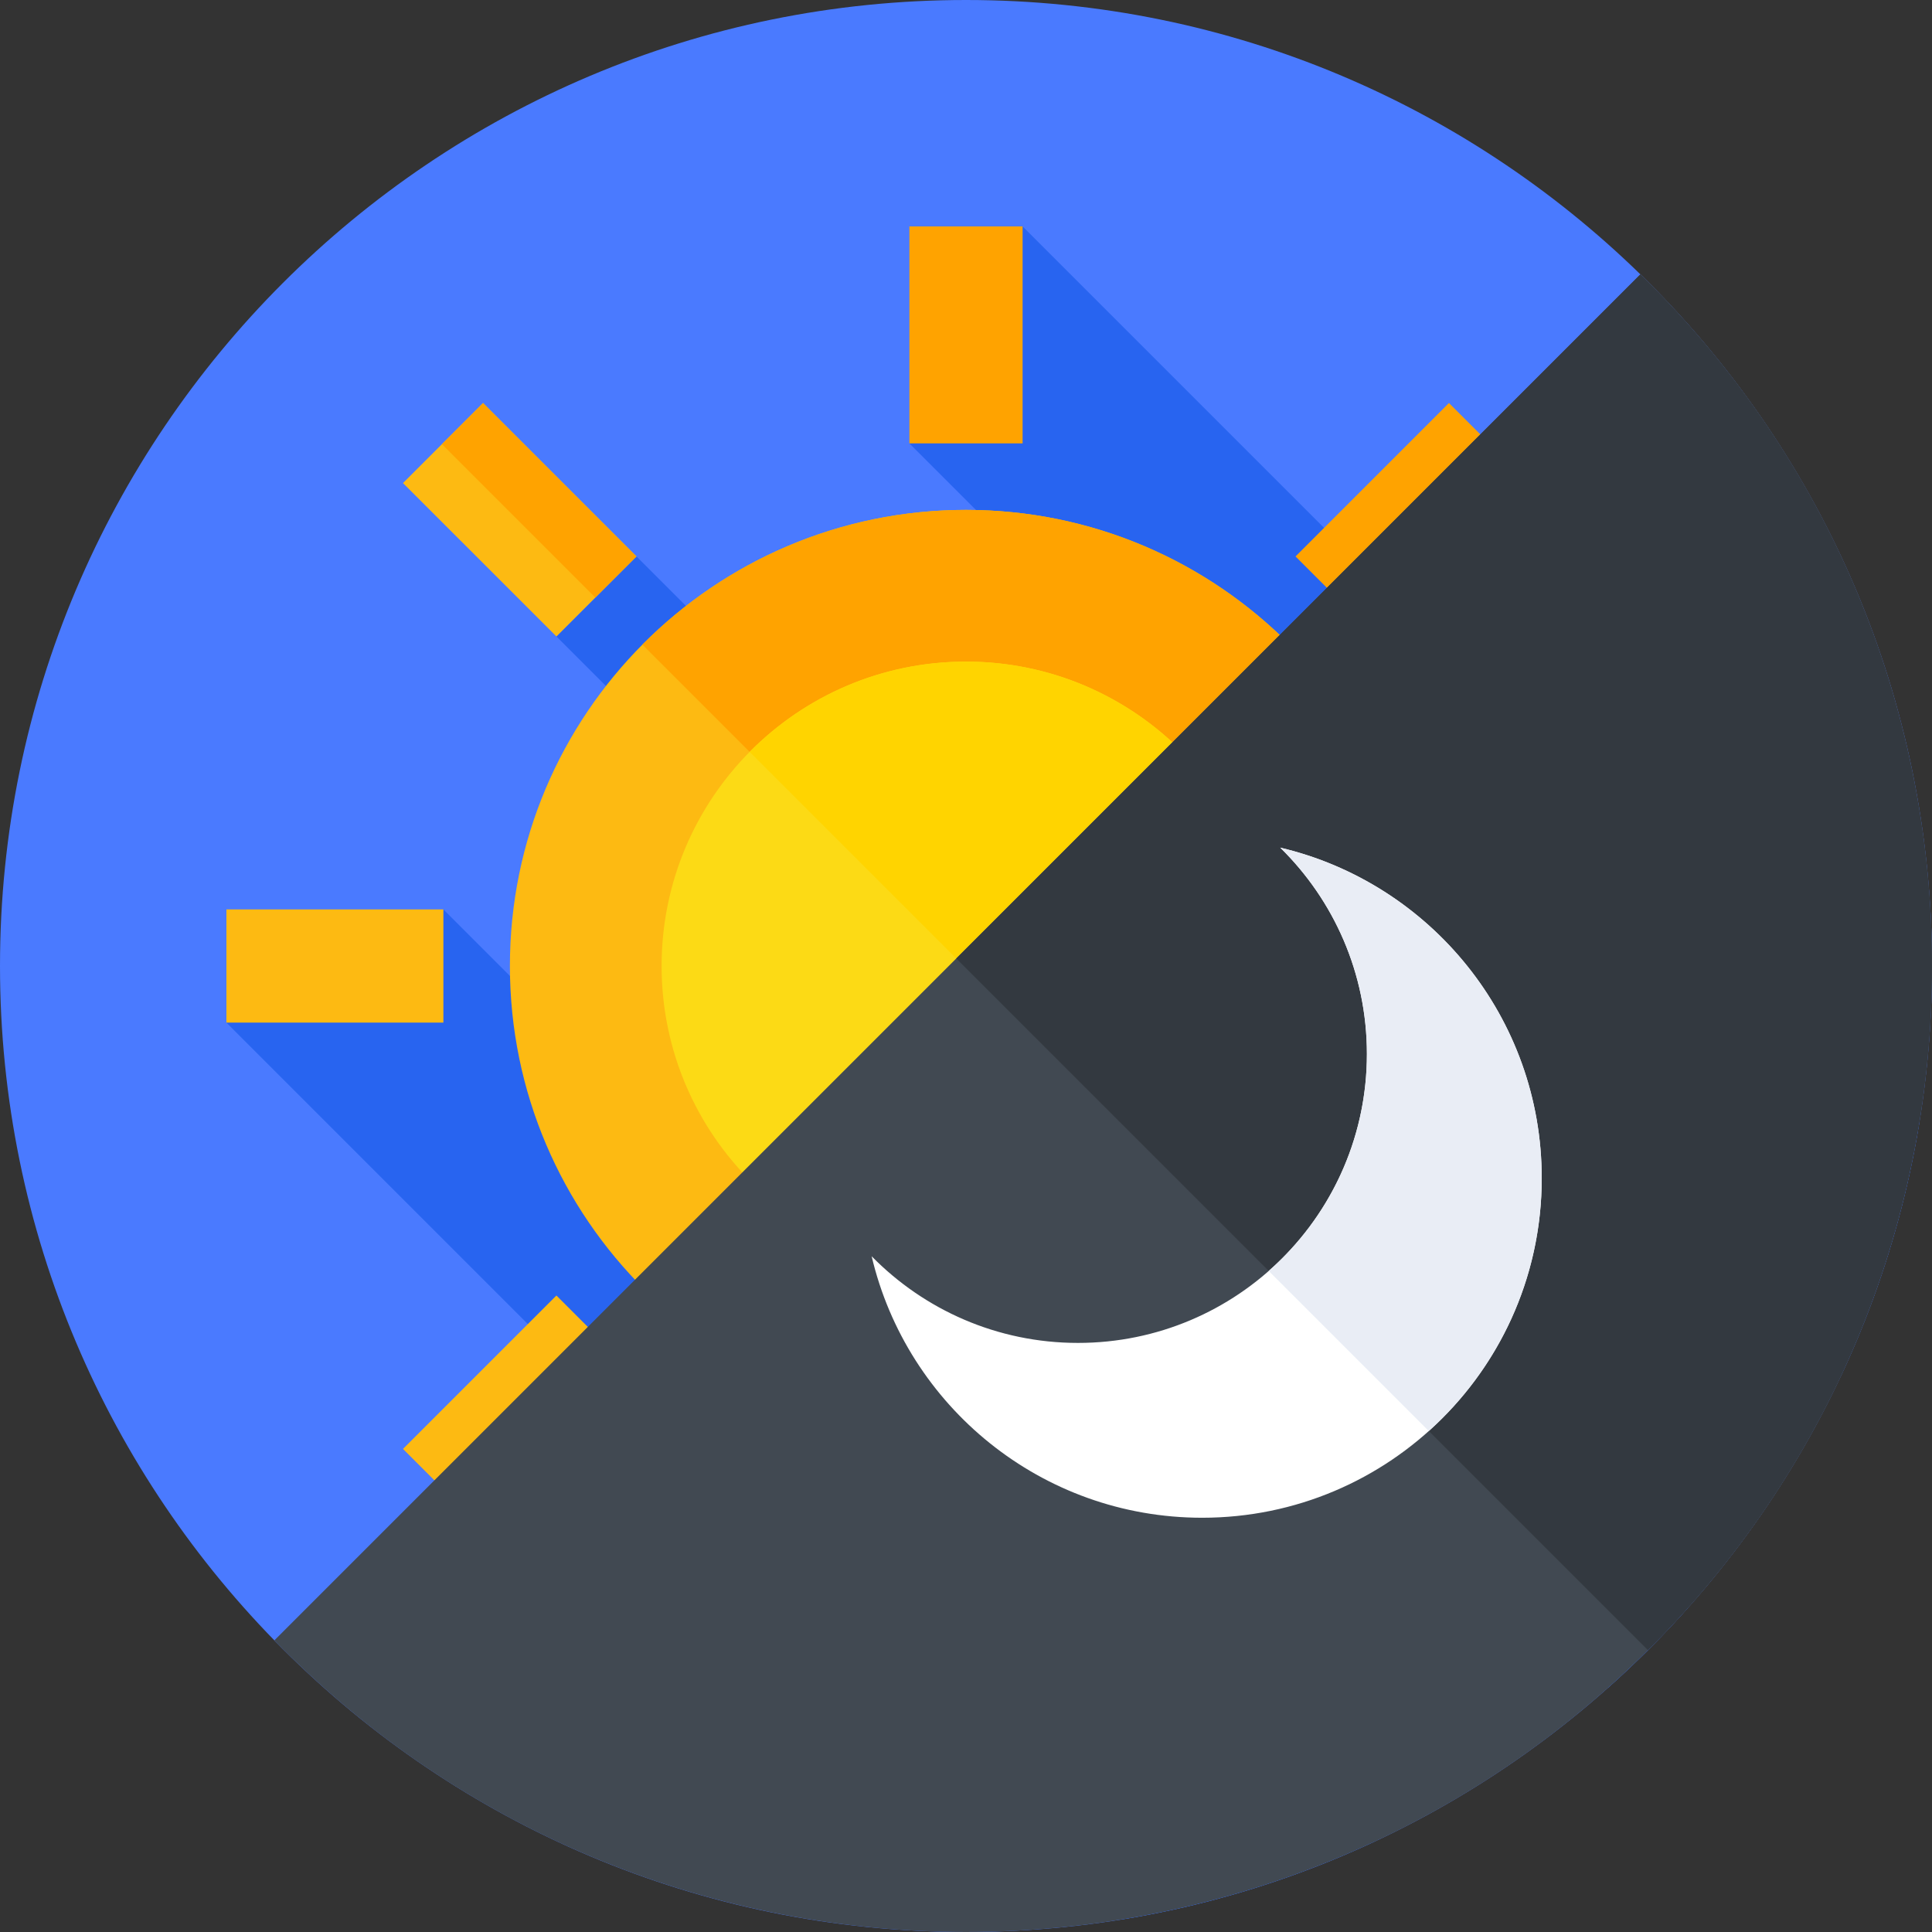 <svg height="512pt" viewBox="0 0 512 512" width="512pt" xmlns="http://www.w3.org/2000/svg"><rect x="0" y="0" width="512" height="512" fill="#333333" stroke="none"/><path d="m512 256c0 141.387-114.613 256-256 256s-256-114.613-256-256 114.613-256 256-256 256 114.613 256 256zm0 0" fill="#4a7aff"/><g fill="#2864f0"><path d="m147.461 168.672 278.629 278.633c7.477-6.652 14.562-13.738 21.215-21.215l-278.633-278.629zm0 0"/><path d="m297.613 508.613c23.508-3.844 45.938-10.887 66.828-20.672l-246.941-246.941-57.5 30zm0 0"/><path d="m271 60-30 57.5 246.941 246.941c9.785-20.891 16.828-43.32 20.672-66.828zm0 0"/></g><path d="m256 135.129c-66.754 0-120.871 54.117-120.871 120.871 0 33.578 13.695 63.957 35.805 85.859l170.926-170.926c-21.902-22.109-52.281-35.805-85.859-35.805zm0 0" fill="#fdba12"/><path d="m341.859 170.934c-21.902-22.109-52.281-35.805-85.859-35.805-33.527 0-63.867 13.656-85.762 35.703l85.859 85.863zm0 0" fill="#ffa300"/><path d="m256 175.332c-44.551 0-80.668 36.117-80.668 80.668 0 22.477 9.203 42.801 24.035 57.426l114.059-114.059c-14.625-14.832-34.949-24.035-57.426-24.035zm0 0" fill="#fcda15"/><path d="m313.426 199.367c-14.625-14.832-34.949-24.035-57.426-24.035-22.426 0-42.711 9.16-57.328 23.934l57.426 57.426zm0 0" fill="#ffd400"/><path d="m241 60h30v57.5h-30zm0 0" fill="#ffa300"/><path d="m60 241h57.5v30h-57.5zm0 0" fill="#fdba12"/><path d="m343.324 147.461 40.66-40.66 11.004 11.004-40.66 40.66zm0 0" fill="#ffa300"/><path d="m106.797 383.984 40.66-40.66 11 11.004-40.656 40.66zm0 0" fill="#fdba12"/><path d="m106.797 128.016 21.215-21.215 40.656 40.66-21.211 21.211zm0 0" fill="#fdba12"/><path d="m117.109 117.707 10.902-10.906 40.66 40.66-10.906 10.902zm0 0" fill="#ffa300"/><path d="m72.723 434.703c.754.773 1.492 1.551 2.258 2.316 99.973 99.973 262.062 99.973 362.039 0 99.973-99.973 99.973-262.066 0-362.039-.766-.766-1.543-1.504-2.316-2.258zm0 0" fill="#414952"/><path d="m437.02 74.98c-.766-.766-1.543-1.504-2.316-2.258l-181.289 181.289 183.305 183.301c.098-.098.203-.195.301-.293 99.973-99.973 99.973-262.066 0-362.039zm0 0" fill="#333940"/><path d="m362.242 279.309c0 42.293-34.281 76.578-76.574 76.578-21.414 0-40.773-8.797-54.672-22.965 9.348 39.723 45.016 69.297 87.594 69.297 49.699 0 89.988-40.289 89.984-89.988 0-42.578-29.57-78.246-69.297-87.594 14.172 13.895 22.965 33.254 22.965 54.672zm0 0" fill="#fff"/><path d="m408.578 312.23c0-42.578-29.574-78.246-69.301-87.594 14.172 13.898 22.969 33.258 22.969 54.672 0 22.918-10.082 43.465-26.031 57.5l42.43 42.43c18.371-16.473 29.934-40.391 29.934-67.008zm0 0" fill="#e9edf5"/></svg>